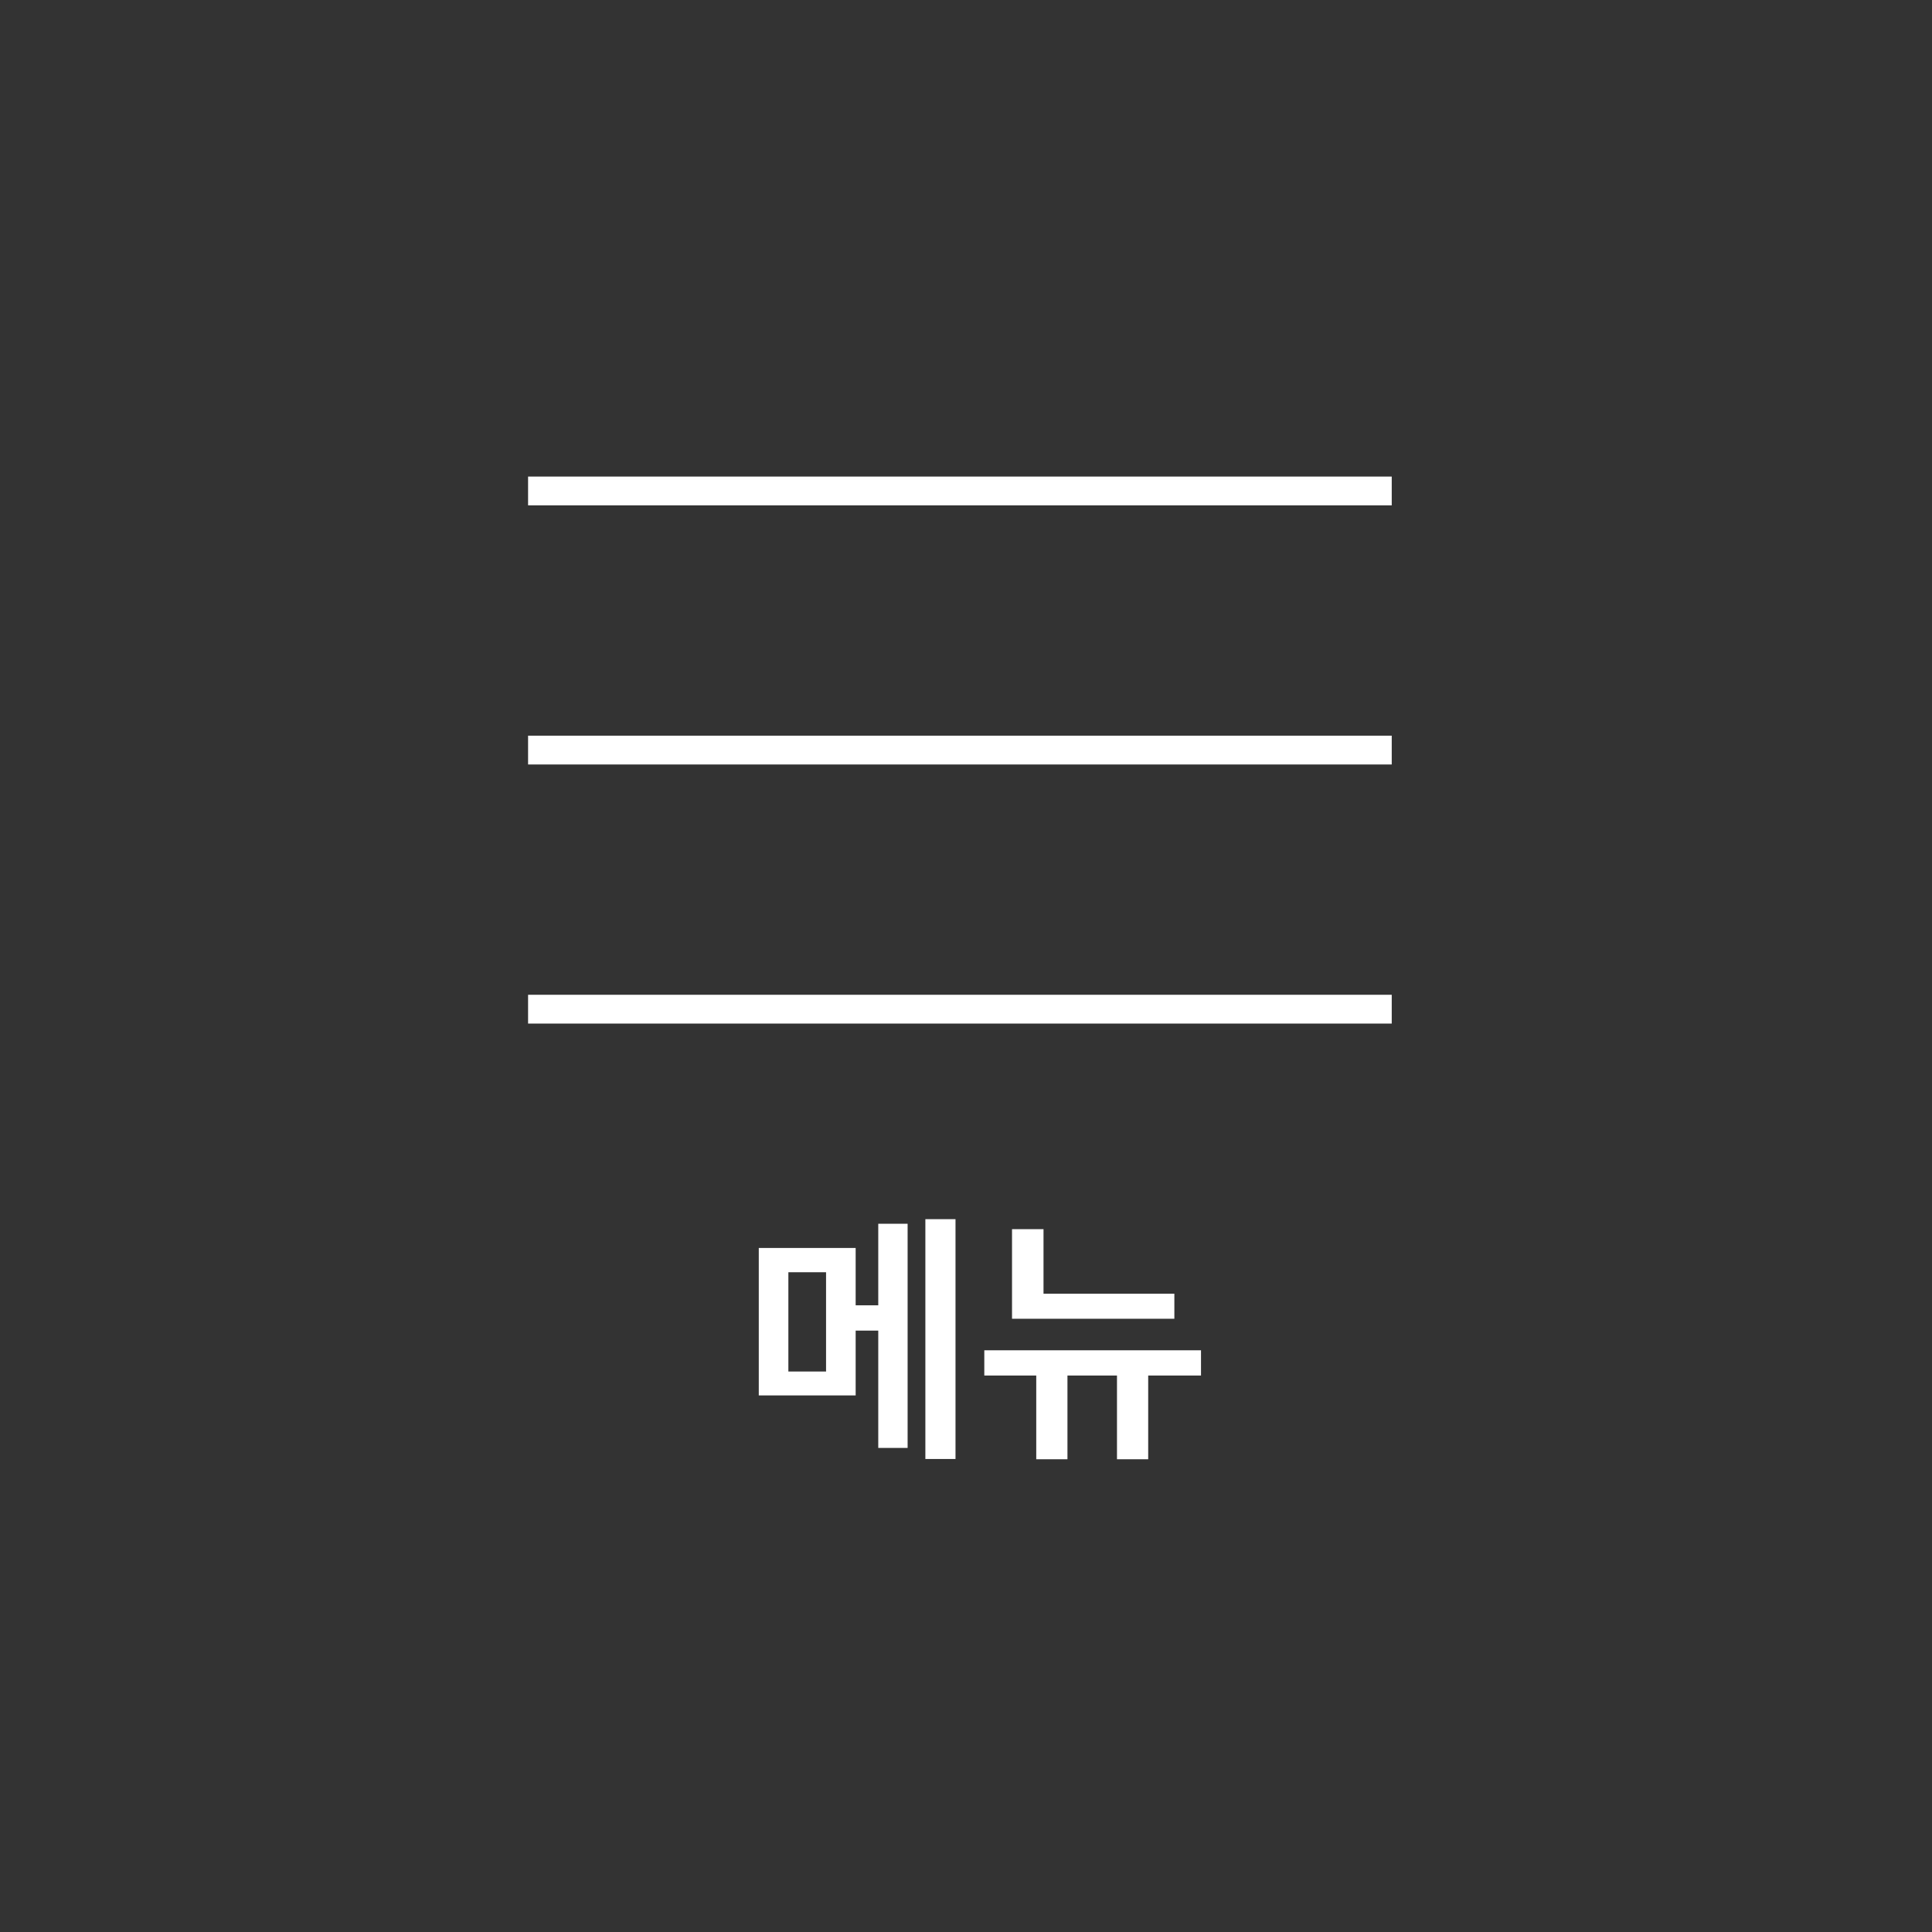 <svg xmlns="http://www.w3.org/2000/svg" width="150" height="150" viewBox="0 0 150 150">
  <rect x="0" y="0" width="150" height="150" fill="#333333" stroke="none"/>
  <g id="fotter_fixied_sp1" transform="translate(19410 2755)">
    <rect id="長方形_501" data-name="長方形 501" width="150" height="150" transform="translate(-19410 -2755)" fill="none" opacity="0.5"/>
    <g id="fotter_fixied_sp1-2" data-name="fotter_fixied_sp1" transform="translate(-19369 -2718)">
      <rect id="長方形_471" data-name="長方形 471" width="67.054" height="2.236" fill="#fff"/>
      <rect id="長方形_472" data-name="長方形 472" width="67.054" height="2.236" transform="translate(0 20.118)" fill="#fff"/>
      <rect id="長方形_473" data-name="長方形 473" width="67.054" height="2.236" transform="translate(0 40.234)" fill="#fff"/>
      <path id="パス_1306" data-name="パス 1306" d="M1.866-3.448H-5.656V8H1.866V2.966H3.621v9.11H5.9V-5.329H3.621V1H1.866ZM9.618,12.933V-5.684H7.278V12.933ZM-.432,6.142H-3.358v-7.71H-.432ZM18.31,12.954v-6.5h3.845v6.5h2.424v-6.5h4.1V4.492H11.854V6.456h4.033v6.5Zm8.3-10.907V.1H16.451V-4.911H14.006V2.047Z" transform="translate(23.567 63.342)" fill="#fff"/>
    </g>
  </g>
</svg>
